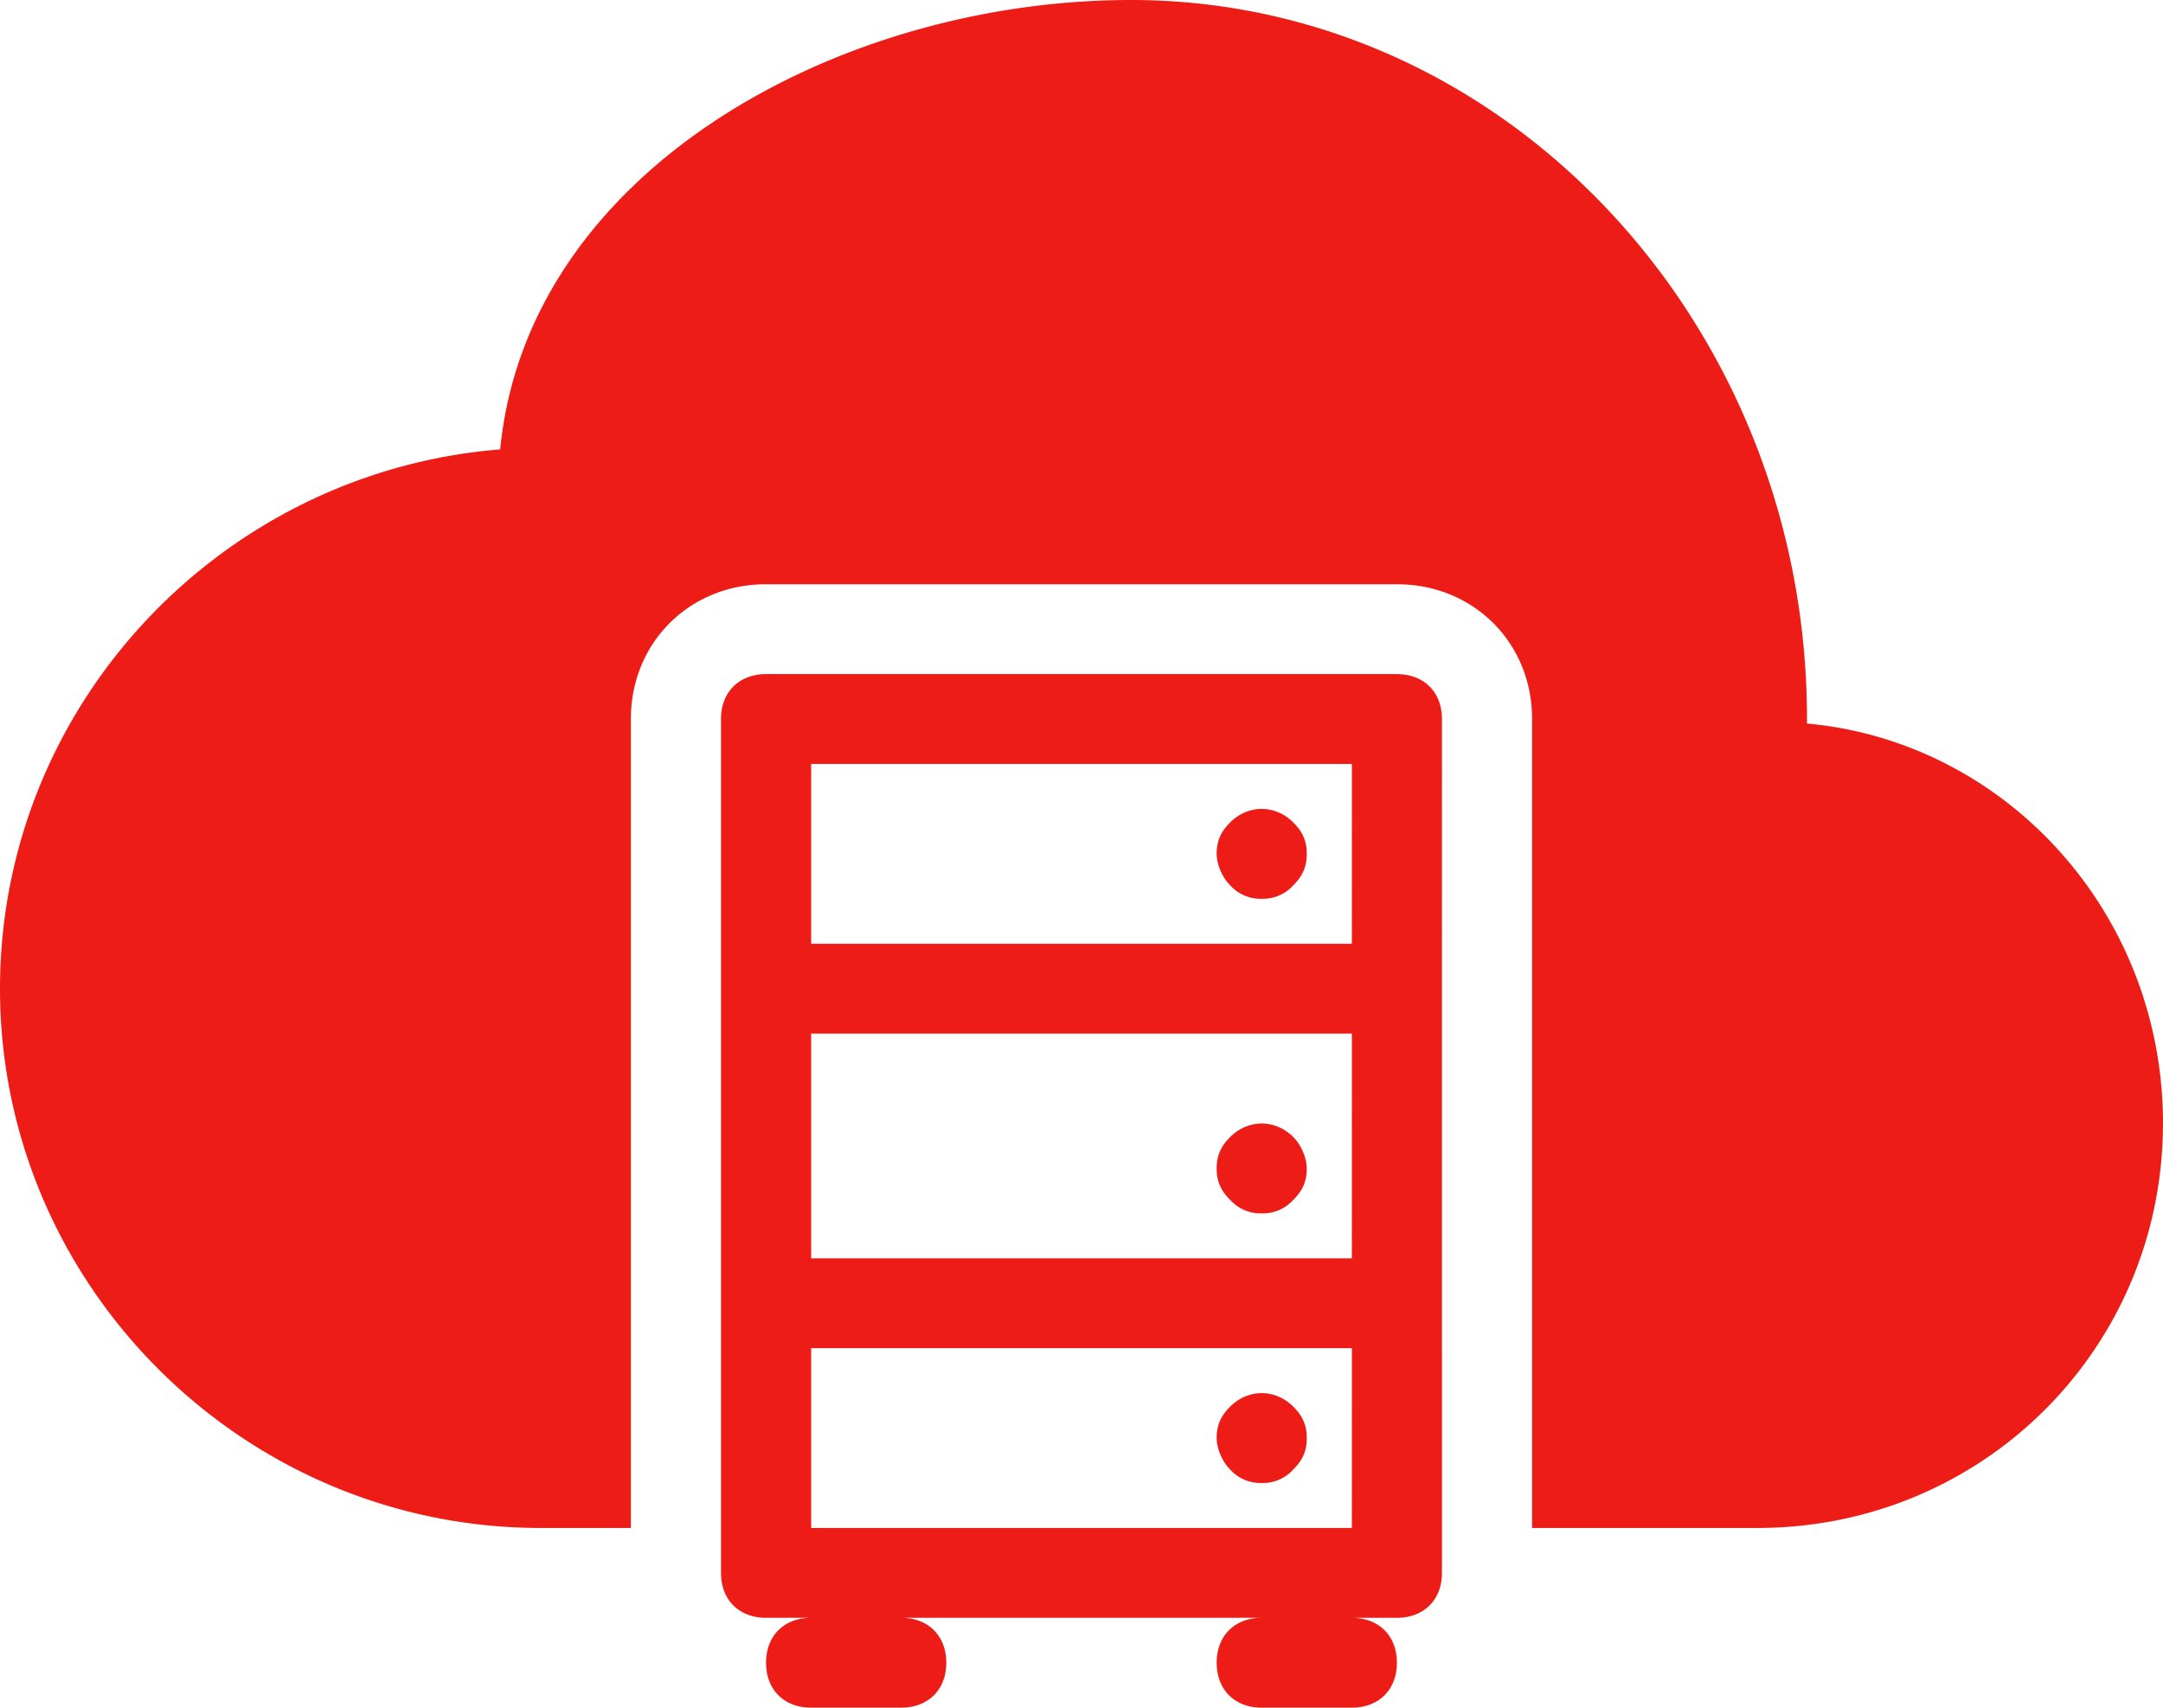 <?xml version="1.0" encoding="UTF-8"?> <svg xmlns="http://www.w3.org/2000/svg" xmlns:v="https://vecta.io/nano" width="190.001" height="150.002" viewBox="0 0 50.271 39.688"><path d="M32.467 15.666H17.804c-.628 0-1.047.418-1.047 1.044v19.844c0 .627.419 1.044 1.047 1.044h1.047c-.628 0-1.047.418-1.047 1.044s.419 1.044 1.047 1.044h2.095c.628 0 1.047-.418 1.047-1.044s-.419-1.044-1.047-1.044h8.378c-.628 0-1.047.418-1.047 1.044s.419 1.044 1.047 1.044h2.095c.628 0 1.047-.418 1.047-1.044s-.419-1.044-1.047-1.044h1.047c.628 0 1.047-.418 1.047-1.044V16.711c0-.627-.419-1.044-1.047-1.044zM31.419 35.51H18.852v-4.178h12.568zm0-6.266H18.852v-5.222h12.568zm0-7.311H18.852v-4.178h12.568zm-2.828-1.358c-.209-.209-.314-.522-.314-.731 0-.313.105-.522.314-.731.419-.418 1.047-.418 1.466 0 .209.209.314.418.314.731s-.105.522-.314.731a.95.95 0 0 1-.733.313.95.95 0 0 1-.733-.313zm0 7.311c-.209-.209-.314-.418-.314-.731s.105-.522.314-.731c.419-.418 1.047-.418 1.466 0 .209.209.314.522.314.731 0 .313-.105.522-.314.731a.95.95 0 0 1-.733.313.95.95 0 0 1-.733-.313zm0 6.266c-.209-.209-.314-.522-.314-.731 0-.313.105-.522.314-.731.419-.418 1.047-.418 1.466 0 .209.209.314.418.314.731s-.105.522-.314.731a.95.95 0 0 1-.733.313.95.95 0 0 1-.733-.313zm21.679-8.042c0 5.222-4.189 9.4-9.426 9.4H38.75h-1.047-2.095V16.711c0-1.775-1.362-3.133-3.142-3.133H17.804c-1.78 0-3.142 1.358-3.142 3.133V35.51h-2.095C5.655 35.51 0 29.87 0 22.977c0-6.58 5.132-12.011 11.625-12.533C12.254 3.969 19.48 0 26.287 0c8.693 0 15.71 7.52 15.71 16.711v.104c4.608.418 8.274 4.387 8.274 9.295z" fill="#ed1c16"></path></svg> 